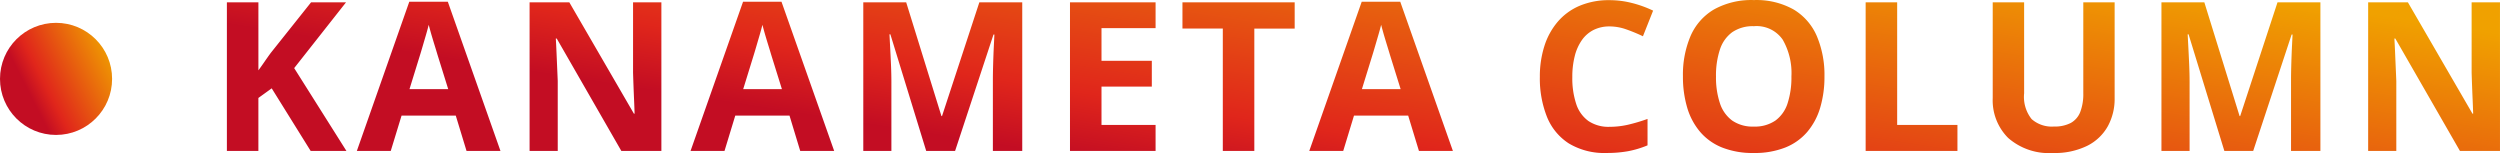 <svg xmlns="http://www.w3.org/2000/svg" xmlns:xlink="http://www.w3.org/1999/xlink" width="156.112" height="9.553" viewBox="0 0 156.112 9.553">
  <defs>
    <linearGradient id="linear-gradient" x1="1.111" y1="0.441" x2="0.359" y2="0.822" gradientUnits="objectBoundingBox">
      <stop offset="0" stop-color="#f0a100"/>
      <stop offset="0.81" stop-color="#e0261b"/>
      <stop offset="1" stop-color="#c30d23"/>
    </linearGradient>
  </defs>
  <g id="tt5" transform="translate(-262 -877.574)">
    <circle id="Ellipse_4" data-name="Ellipse 4" cx="3.5" cy="3.5" r="3.5" transform="translate(262 879)" fill="url(#linear-gradient)"/>
    <path id="Path_1557" data-name="Path 1557" d="M8.633,0H6.4L3.967-3.91l-.832.6V0H1.168V-9.28H3.136v4.247q.2-.273.387-.546t.387-.546L6.424-9.28H8.607L5.37-5.173Zm7.5,0-.673-2.209H12.076L11.4,0H9.283l3.275-9.318h2.406L18.252,0ZM14.989-3.859l-.673-2.158q-.063-.216-.168-.555t-.209-.692q-.1-.352-.168-.613-.063.26-.175.644t-.213.727q-.1.343-.146.489l-.667,2.158ZM28.3,0H25.8L21.765-7.021h-.057q.025.438.044.882t.038.885q.019.441.038.885V0H20.07V-9.28h2.482L26.583-2.33h.044q-.013-.432-.032-.857t-.035-.851q-.016-.425-.029-.851V-9.28H28.3ZM36.97,0,36.3-2.209H32.914L32.241,0h-2.12L33.4-9.318H35.8L39.09,0ZM35.827-3.859l-.673-2.158q-.063-.216-.168-.555t-.209-.692q-.1-.352-.168-.613-.063.26-.175.644t-.213.727q-.1.343-.146.489l-.667,2.158ZM44.837,0,42.6-7.281h-.057q.013.26.041.784t.054,1.114q.025.59.025,1.066V0H40.908V-9.28h2.679l2.2,7.1h.038l2.33-7.1h2.679V0H49V-4.393q0-.438.016-1.009t.041-1.089l.038-.778h-.057L46.64,0ZM59.16,0H53.815V-9.28H59.16v1.612H55.783V-5.63h3.142v1.612H55.783v2.393H59.16Zm6.166,0H63.358V-7.643h-2.52V-9.28h7.008v1.638h-2.52ZM75.606,0l-.673-2.209H71.55L70.877,0h-2.12l3.275-9.318h2.406L77.726,0ZM74.463-3.859,73.79-6.018q-.063-.216-.168-.555t-.209-.692q-.1-.352-.168-.613-.063.26-.175.644t-.213.727q-.1.343-.146.489l-.667,2.158Zm13.05-3.917a2.193,2.193,0,0,0-1,.219,1.989,1.989,0,0,0-.73.632,3,3,0,0,0-.448,1,5.212,5.212,0,0,0-.152,1.314,5.086,5.086,0,0,0,.244,1.679,2.113,2.113,0,0,0,.759,1.06,2.24,2.24,0,0,0,1.327.365,5.182,5.182,0,0,0,1.133-.127A10.89,10.89,0,0,0,89.88-2v1.65a6.119,6.119,0,0,1-1.212.365,7.353,7.353,0,0,1-1.339.111A4.288,4.288,0,0,1,84.97-.467,3.531,3.531,0,0,1,83.6-2.13a6.477,6.477,0,0,1-.444-2.5,6.2,6.2,0,0,1,.286-1.93,4.37,4.37,0,0,1,.838-1.517,3.7,3.7,0,0,1,1.365-.99,4.69,4.69,0,0,1,1.866-.349,5.676,5.676,0,0,1,1.387.175,7.011,7.011,0,0,1,1.33.479l-.635,1.6a10.508,10.508,0,0,0-1.047-.432A3.125,3.125,0,0,0,87.513-7.776Zm13.415,3.123a6.709,6.709,0,0,1-.267,1.952,4.15,4.15,0,0,1-.809,1.514,3.529,3.529,0,0,1-1.374.974,5.188,5.188,0,0,1-1.968.34,5.188,5.188,0,0,1-1.968-.34,3.529,3.529,0,0,1-1.374-.974A4.147,4.147,0,0,1,92.358-2.7a6.766,6.766,0,0,1-.267-1.961,6.166,6.166,0,0,1,.473-2.51,3.571,3.571,0,0,1,1.457-1.66,4.8,4.8,0,0,1,2.5-.59,4.733,4.733,0,0,1,2.485.59,3.584,3.584,0,0,1,1.447,1.663A6.206,6.206,0,0,1,100.928-4.653Zm-6.773,0A5.1,5.1,0,0,0,94.4-2.98,2.169,2.169,0,0,0,95.164-1.9a2.236,2.236,0,0,0,1.346.378A2.259,2.259,0,0,0,97.868-1.9a2.134,2.134,0,0,0,.759-1.079,5.224,5.224,0,0,0,.238-1.673,4.176,4.176,0,0,0-.546-2.3,1.982,1.982,0,0,0-1.8-.838,2.262,2.262,0,0,0-1.355.378A2.161,2.161,0,0,0,94.4-6.332,5.121,5.121,0,0,0,94.155-4.653ZM103.5,0V-9.28h1.968v7.655h3.764V0Zm15.548-9.28v6a3.543,3.543,0,0,1-.422,1.73,3.008,3.008,0,0,1-1.276,1.222A4.573,4.573,0,0,1,115.2.127,3.863,3.863,0,0,1,112.4-.812a3.315,3.315,0,0,1-.965-2.488V-9.28h1.961V-3.6a2.224,2.224,0,0,0,.47,1.612,1.9,1.9,0,0,0,1.39.463,2.168,2.168,0,0,0,1.051-.222,1.329,1.329,0,0,0,.594-.686,3.133,3.133,0,0,0,.19-1.181V-9.28ZM125.9,0l-2.234-7.281h-.057q.013.26.041.784t.054,1.114q.025.59.025,1.066V0h-1.758V-9.28h2.679l2.2,7.1h.038l2.33-7.1h2.679V0h-1.834V-4.393q0-.438.016-1.009t.041-1.089l.038-.778H130.1L127.7,0Zm17.211,0h-2.5l-4.037-7.021h-.057q.025.438.044.882t.038.885q.019.441.038.885V0h-1.758V-9.28h2.482l4.031,6.951h.044q-.013-.432-.032-.857t-.035-.851q-.016-.425-.029-.851V-9.28h1.771Z" transform="translate(275 887)" fill="url(#linear-gradient)"/>
  </g>
</svg>
